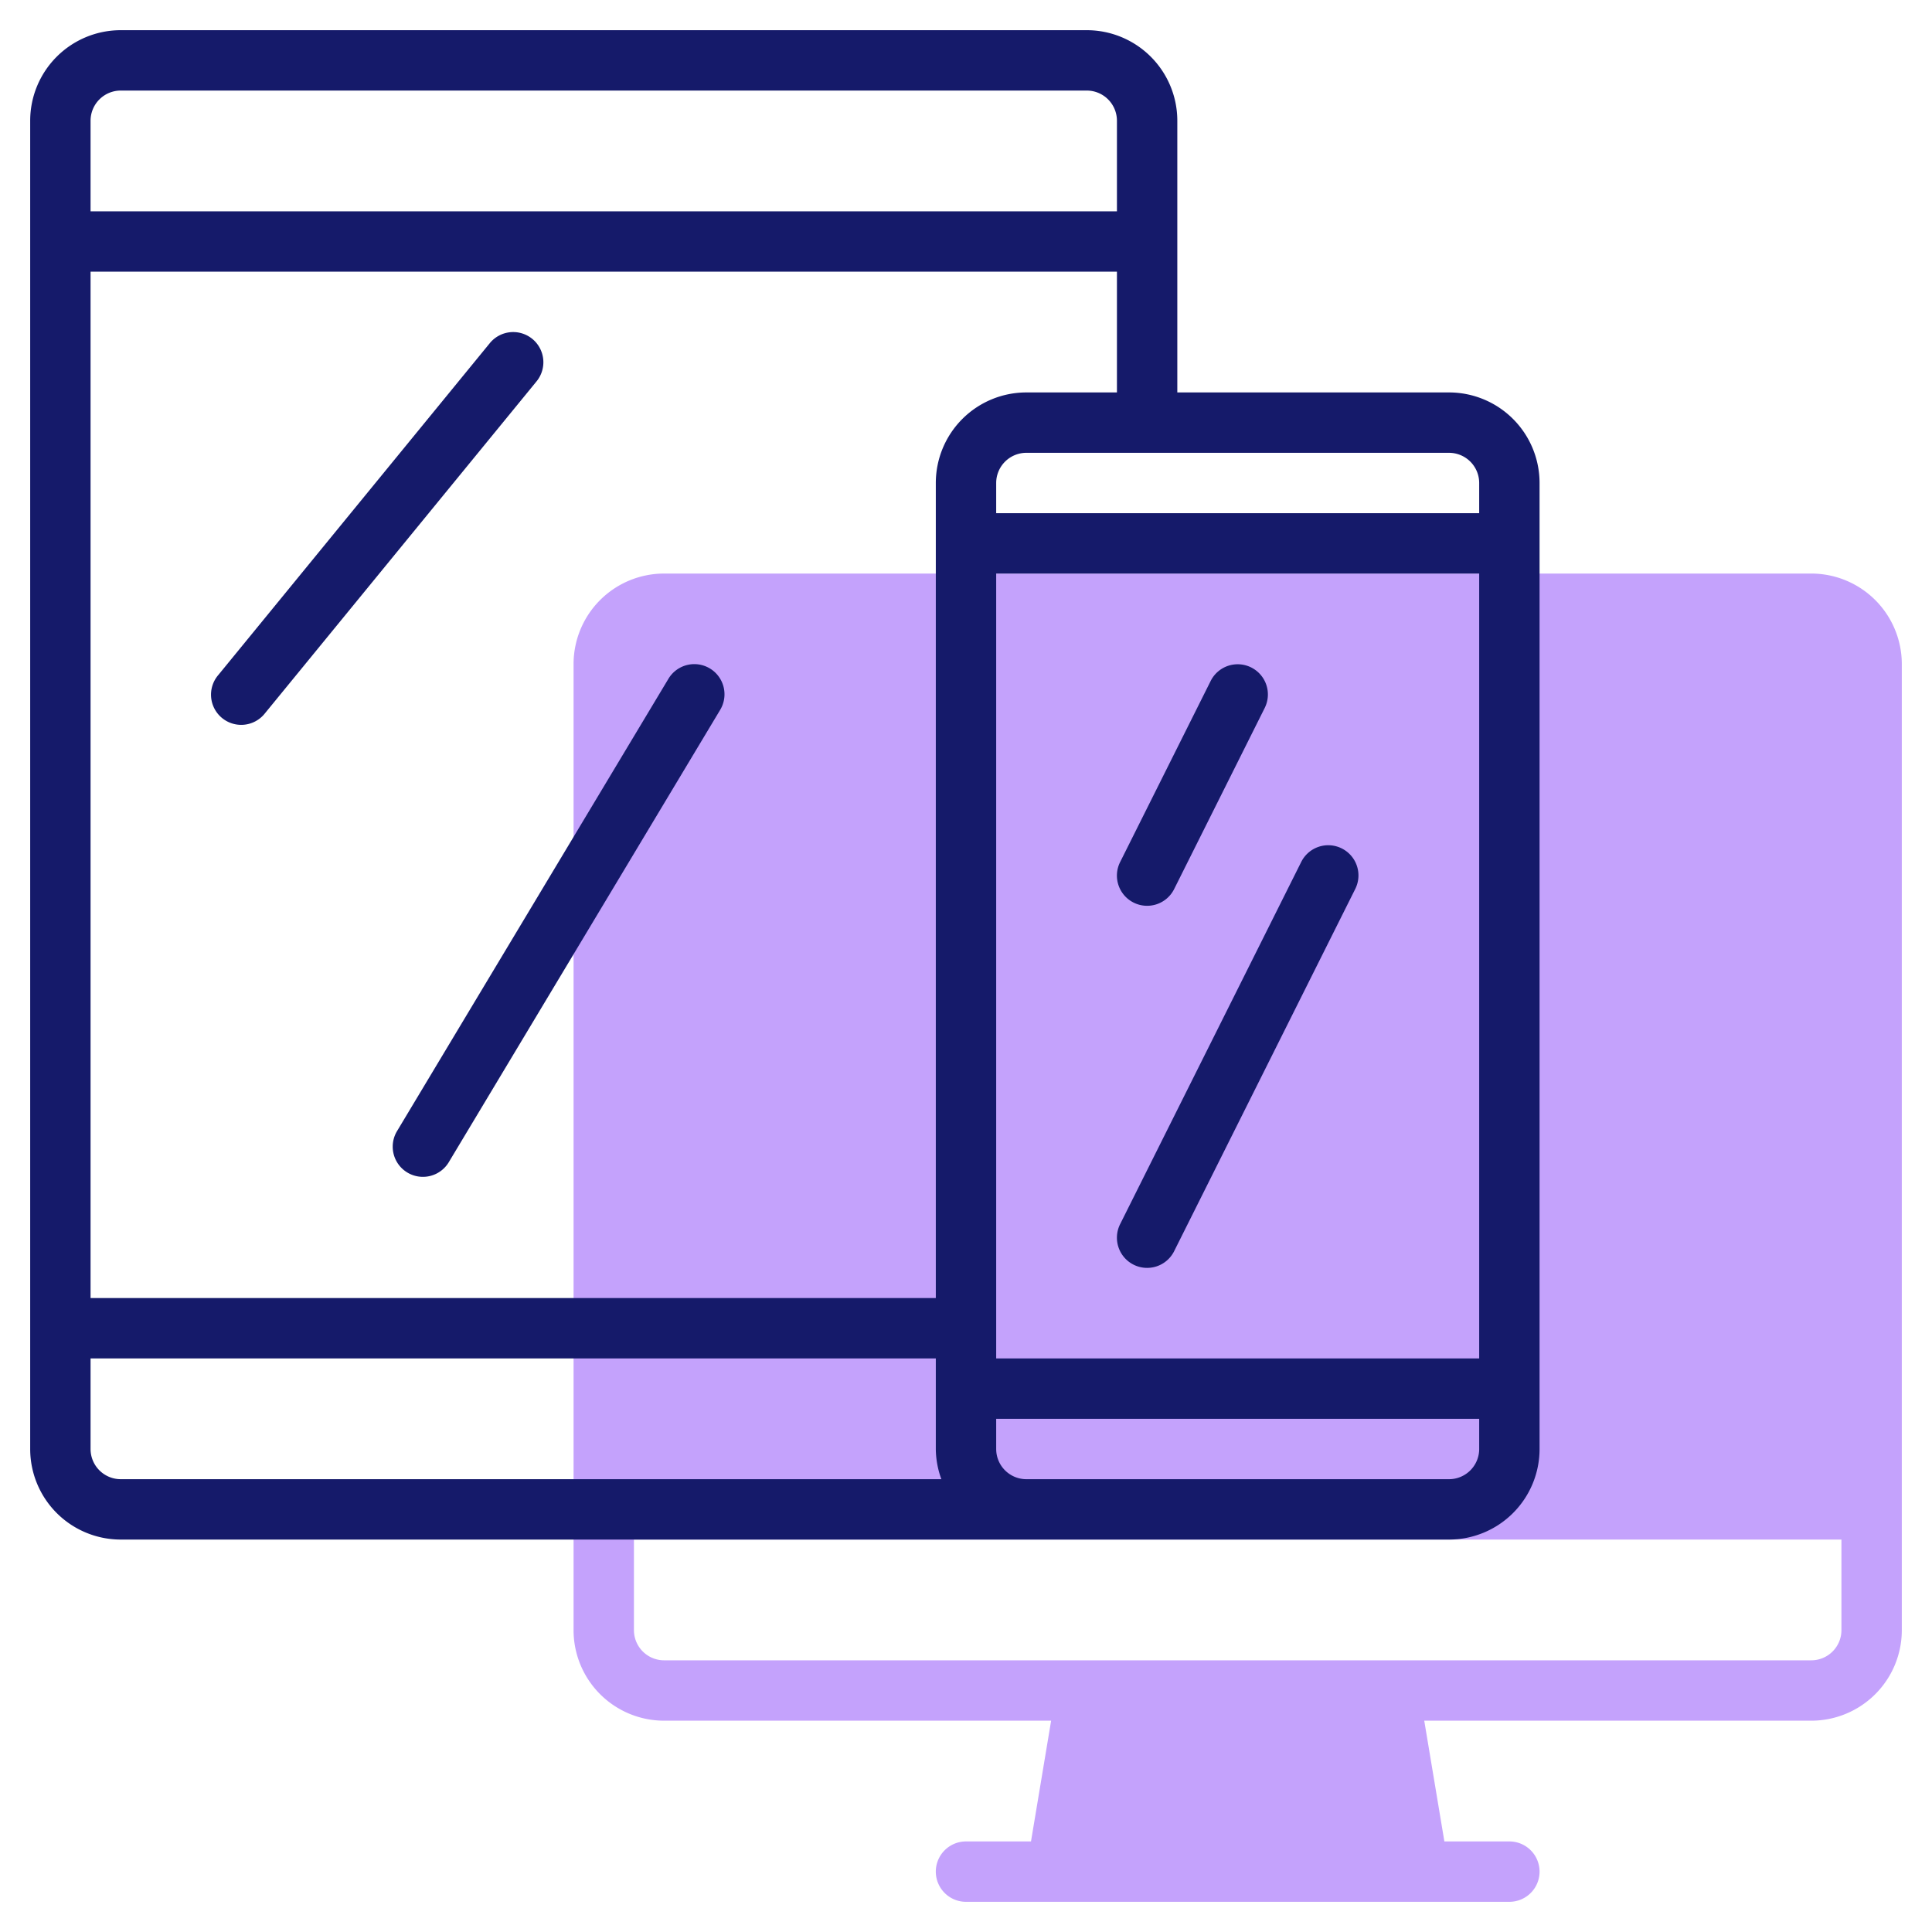 <svg xmlns="http://www.w3.org/2000/svg" id="Line" width="64" height="64" viewBox="0 0 64 64"><title>gadgets</title><path d="M60,19H22a3,3,0,0,0-3,3V54a3,3,0,0,0,3,3H34.82l-.667,4H32a1,1,0,0,0,0,2H50a1,1,0,0,0,0-2H47.847l-.667-4H60a3,3,0,0,0,3-3V22A3,3,0,0,0,60,19Zm1,35a1,1,0,0,1-1,1H22a1,1,0,0,1-1-1V51H61Z" style="fill:#c4a2fc"></path><path d="M48,13H39V4a3,3,0,0,0-3-3H4A3,3,0,0,0,1,4V48a3,3,0,0,0,3,3H48a3,3,0,0,0,3-3V16A3,3,0,0,0,48,13ZM33,19H49V45H33Zm16-3v1H33V16a1,1,0,0,1,1-1H48A1,1,0,0,1,49,16ZM34,13a3,3,0,0,0-3,3V43H3V9H37v4ZM4,3H36a1,1,0,0,1,1,1V7H3V4A1,1,0,0,1,4,3ZM3,48V45H31v3a2.966,2.966,0,0,0,.184,1H4A1,1,0,0,1,3,48Zm45,1H34a1,1,0,0,1-1-1V47H49v1A1,1,0,0,1,48,49Z" style="fill:#151a6a"></path><path d="M17.633,11.226a1,1,0,0,0-1.407.141l-9,11a1,1,0,1,0,1.548,1.266l9-11A1,1,0,0,0,17.633,11.226Z" style="fill:#151a6a"></path><path d="M23.515,22.143a1,1,0,0,0-1.372.342l-9,15a1,1,0,0,0,1.714,1.03l9-15A1,1,0,0,0,23.515,22.143Z" style="fill:#151a6a"></path><path d="M37.553,29.9a1,1,0,0,0,1.342-.448l3-6a1,1,0,0,0-1.79-.894l-3,6A1,1,0,0,0,37.553,29.9Z" style="fill:#151a6a"></path><path d="M44.447,28.105a1,1,0,0,0-1.342.448l-6,12a1,1,0,1,0,1.79.894l6-12A1,1,0,0,0,44.447,28.105Z" style="fill:#151a6a"></path></svg>